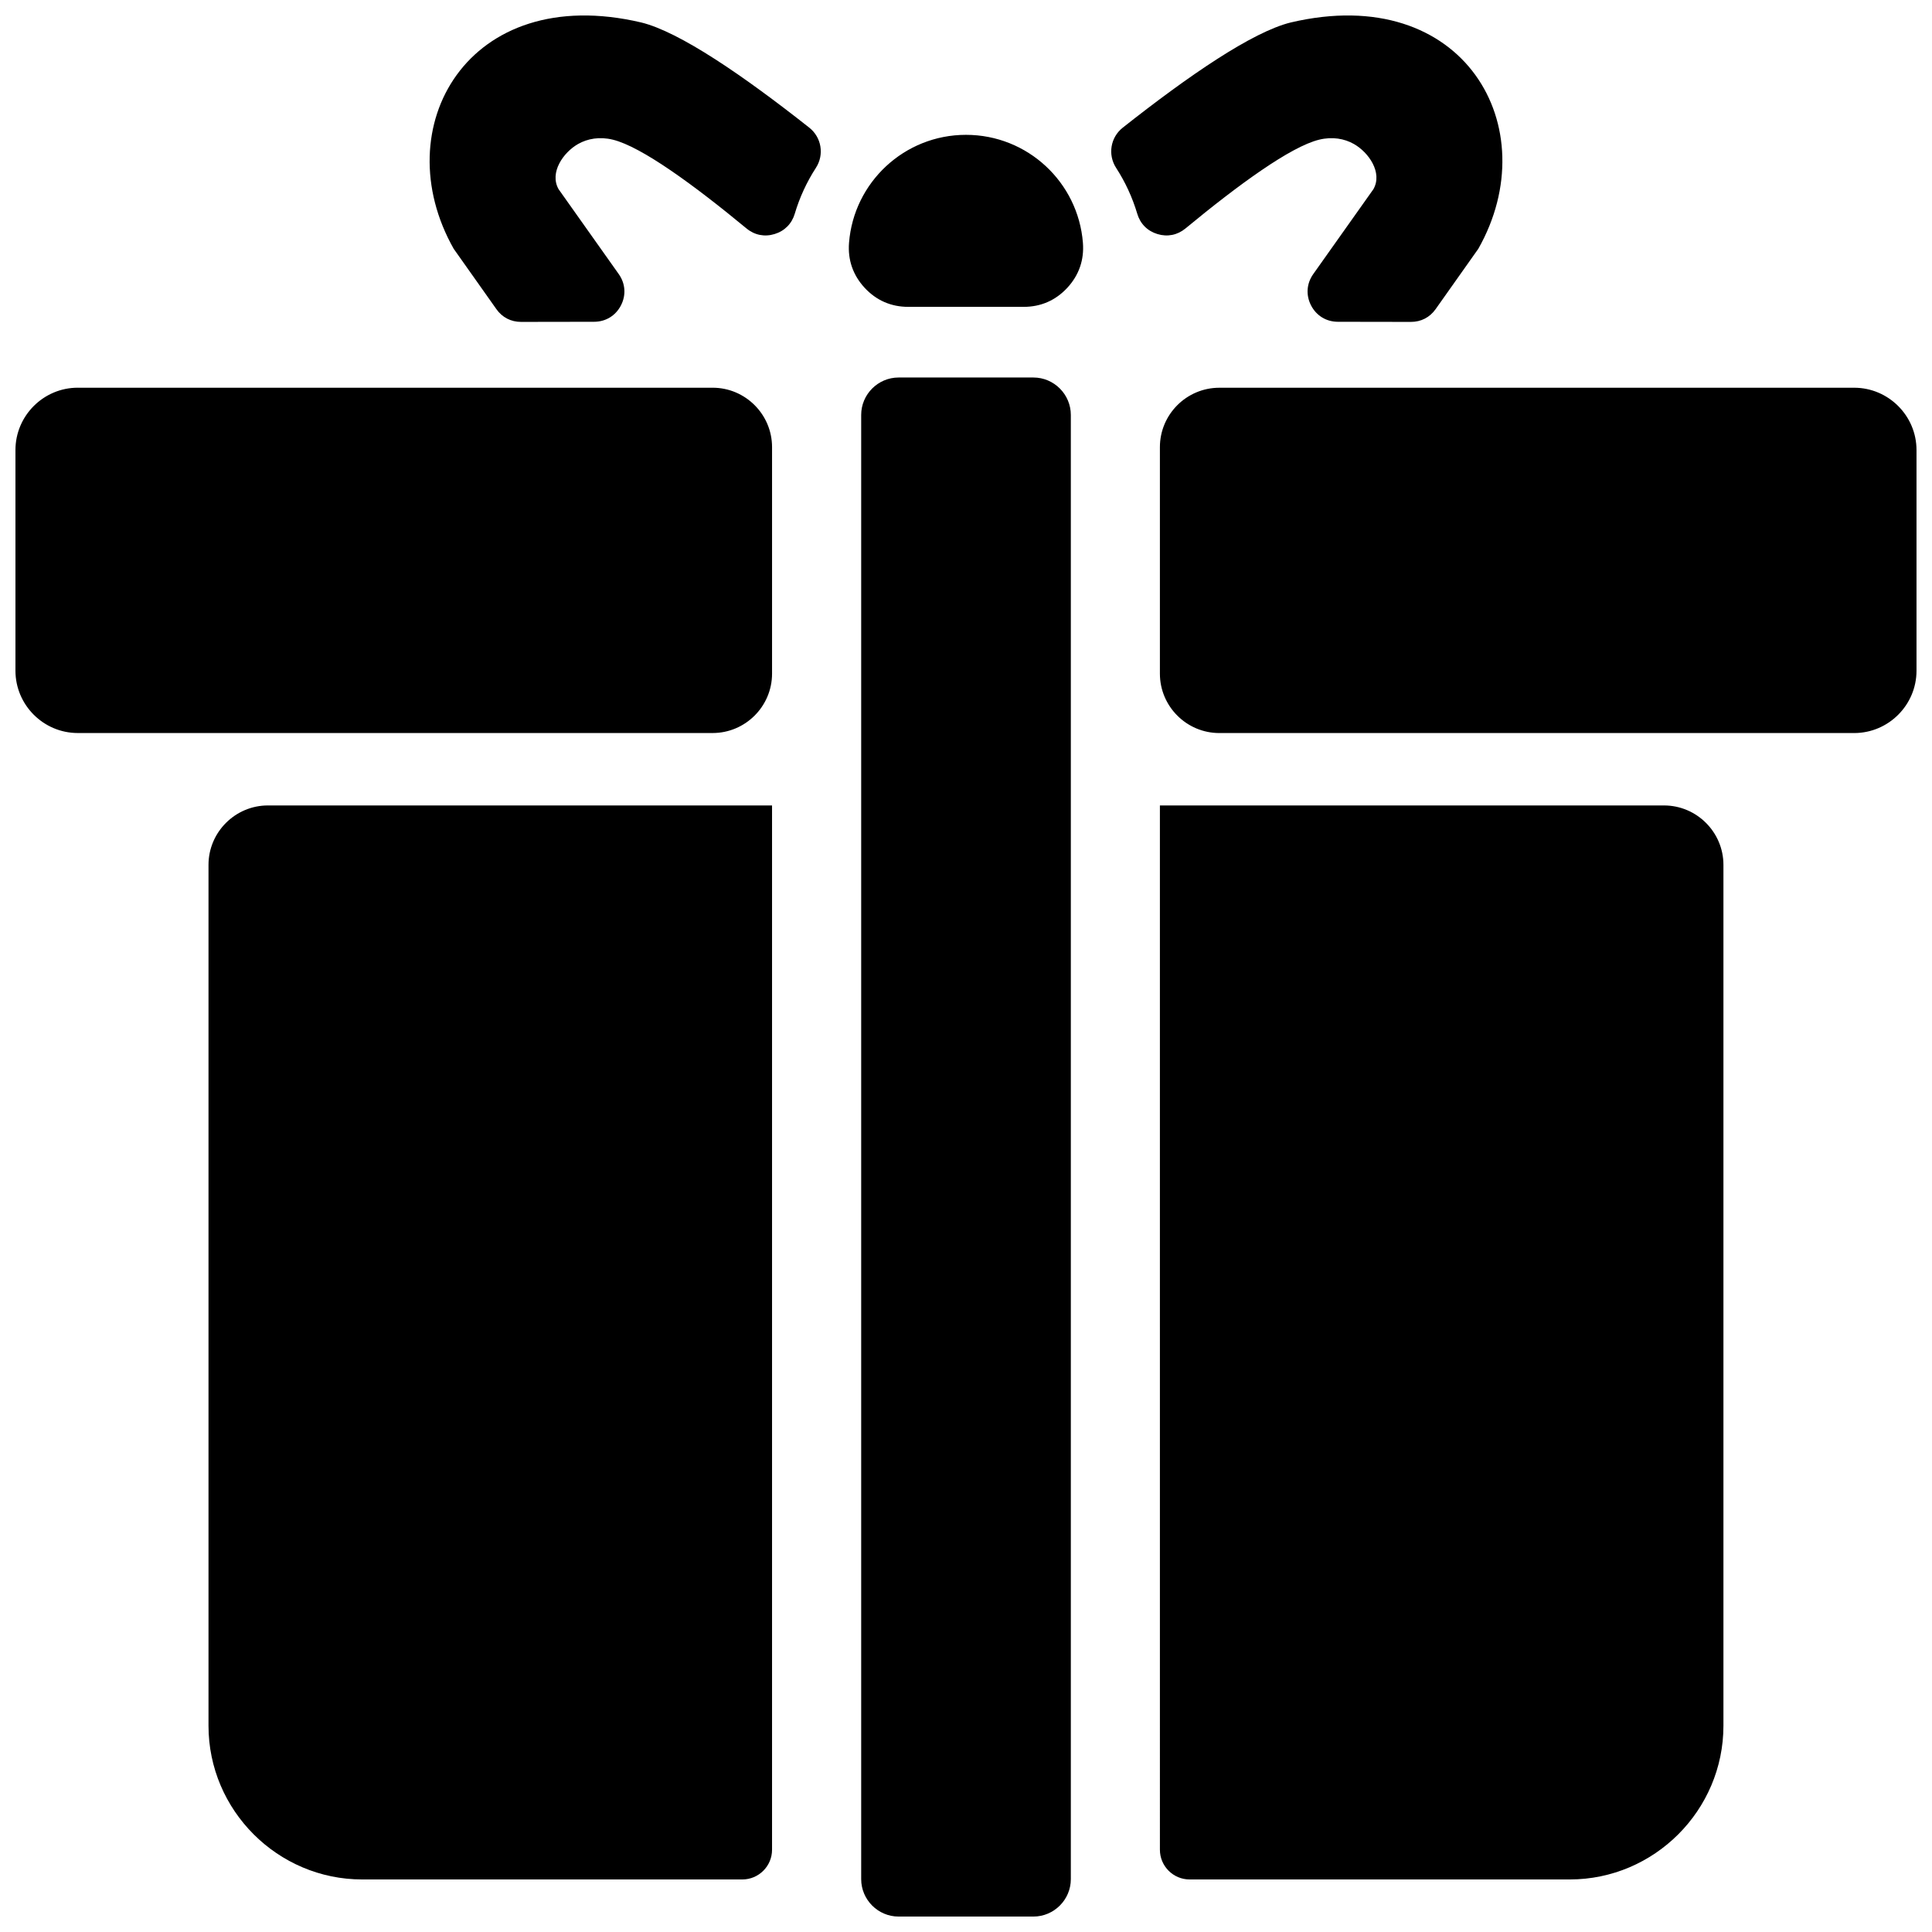 <?xml version="1.0" encoding="UTF-8"?>
<!-- Uploaded to: SVG Find, www.svgfind.com, Generator: SVG Find Mixer Tools -->
<svg width="800px" height="800px" version="1.1" viewBox="144 144 512 512" xmlns="http://www.w3.org/2000/svg">
 <defs>
  <clipPath id="a">
   <path d="m148.09 148.09h503.81v503.81h-503.81z"/>
  </clipPath>
 </defs>
 <g clip-path="url(#a)">
  <path d="m164.61 246.75h168.25c8.668 0 15.742 7.07 15.742 15.742v60.023c0 8.676-7.078 15.742-15.742 15.742h-168.25c-9.086 0-16.516-7.43-16.516-16.516v-58.48c0-9.086 7.43-16.516 16.516-16.516zm217.53-2.707h35.723c5.457 0 9.918 4.465 9.918 9.918v388.03c0 5.457-4.465 9.918-9.918 9.918h-35.723c-5.457 0-9.918-4.465-9.918-9.918v-388.03c0-5.457 4.465-9.918 9.918-9.918zm-106.6-18.129-11.305-15.98c-18.16-32.055 3.699-70.793 49.688-59.984 10.141 2.473 27.07 14.082 44.547 27.883 3.25 2.574 4.008 7.164 1.754 10.645-2.41 3.723-4.312 7.816-5.606 12.172-0.789 2.652-2.699 4.574-5.352 5.375-2.644 0.812-5.297 0.285-7.438-1.488-14.012-11.578-27.867-21.68-35.426-23.523-3.488-0.852-6.684-0.285-9.203 1.148-3.891 2.203-7.668 7.574-5.164 11.98l15.934 22.484c1.777 2.504 1.992 5.582 0.59 8.305-1.41 2.731-4.039 4.336-7.109 4.344l-19.363 0.031c-2.684 0-5-1.195-6.551-3.394zm166-48.082c17.469-13.801 34.402-25.41 44.539-27.883 45.988-10.809 67.848 27.93 49.688 59.984l-11.305 15.98c-1.551 2.195-3.863 3.394-6.551 3.394l-19.363-0.031c-3.07-0.008-5.699-1.613-7.109-4.344-1.402-2.723-1.188-5.801 0.59-8.305l15.934-22.484c2.504-4.41-1.273-9.777-5.164-11.98-2.519-1.434-5.715-2-9.203-1.148-7.559 1.844-21.41 11.941-35.426 23.523-2.141 1.77-4.785 2.297-7.438 1.488-2.652-0.805-4.559-2.723-5.344-5.375-1.301-4.352-3.195-8.445-5.613-12.172-2.25-3.488-1.496-8.07 1.762-10.645zm-226.54 179.62h133.6v276.75c0 4.336-3.535 7.871-7.871 7.871h-100.75c-22.395 0-40.723-18.324-40.723-40.73v-228.15c0-8.66 7.086-15.742 15.742-15.742zm184.99-177.72c16.336 0 29.727 12.586 30.992 28.59 0.363 4.543-1.039 8.59-4.125 11.934-3.094 3.344-7.016 5.062-11.562 5.062h-30.598c-4.559 0-8.477-1.715-11.57-5.062-3.086-3.344-4.488-7.391-4.125-11.934 1.266-16.004 14.664-28.59 30.992-28.59zm51.395 177.72h133.6c8.66 0 15.742 7.086 15.742 15.742v228.15c0 22.402-18.324 40.73-40.73 40.73h-100.74c-4.336 0-7.871-3.535-7.871-7.871zm15.742-110.7h168.25c9.086 0 16.516 7.43 16.516 16.516v58.48c0 9.086-7.43 16.516-16.516 16.516h-168.25c-8.668 0-15.742-7.07-15.742-15.742v-60.023c0-8.676 7.078-15.742 15.742-15.742z" fill-rule="evenodd"/>
 </g>
</svg>